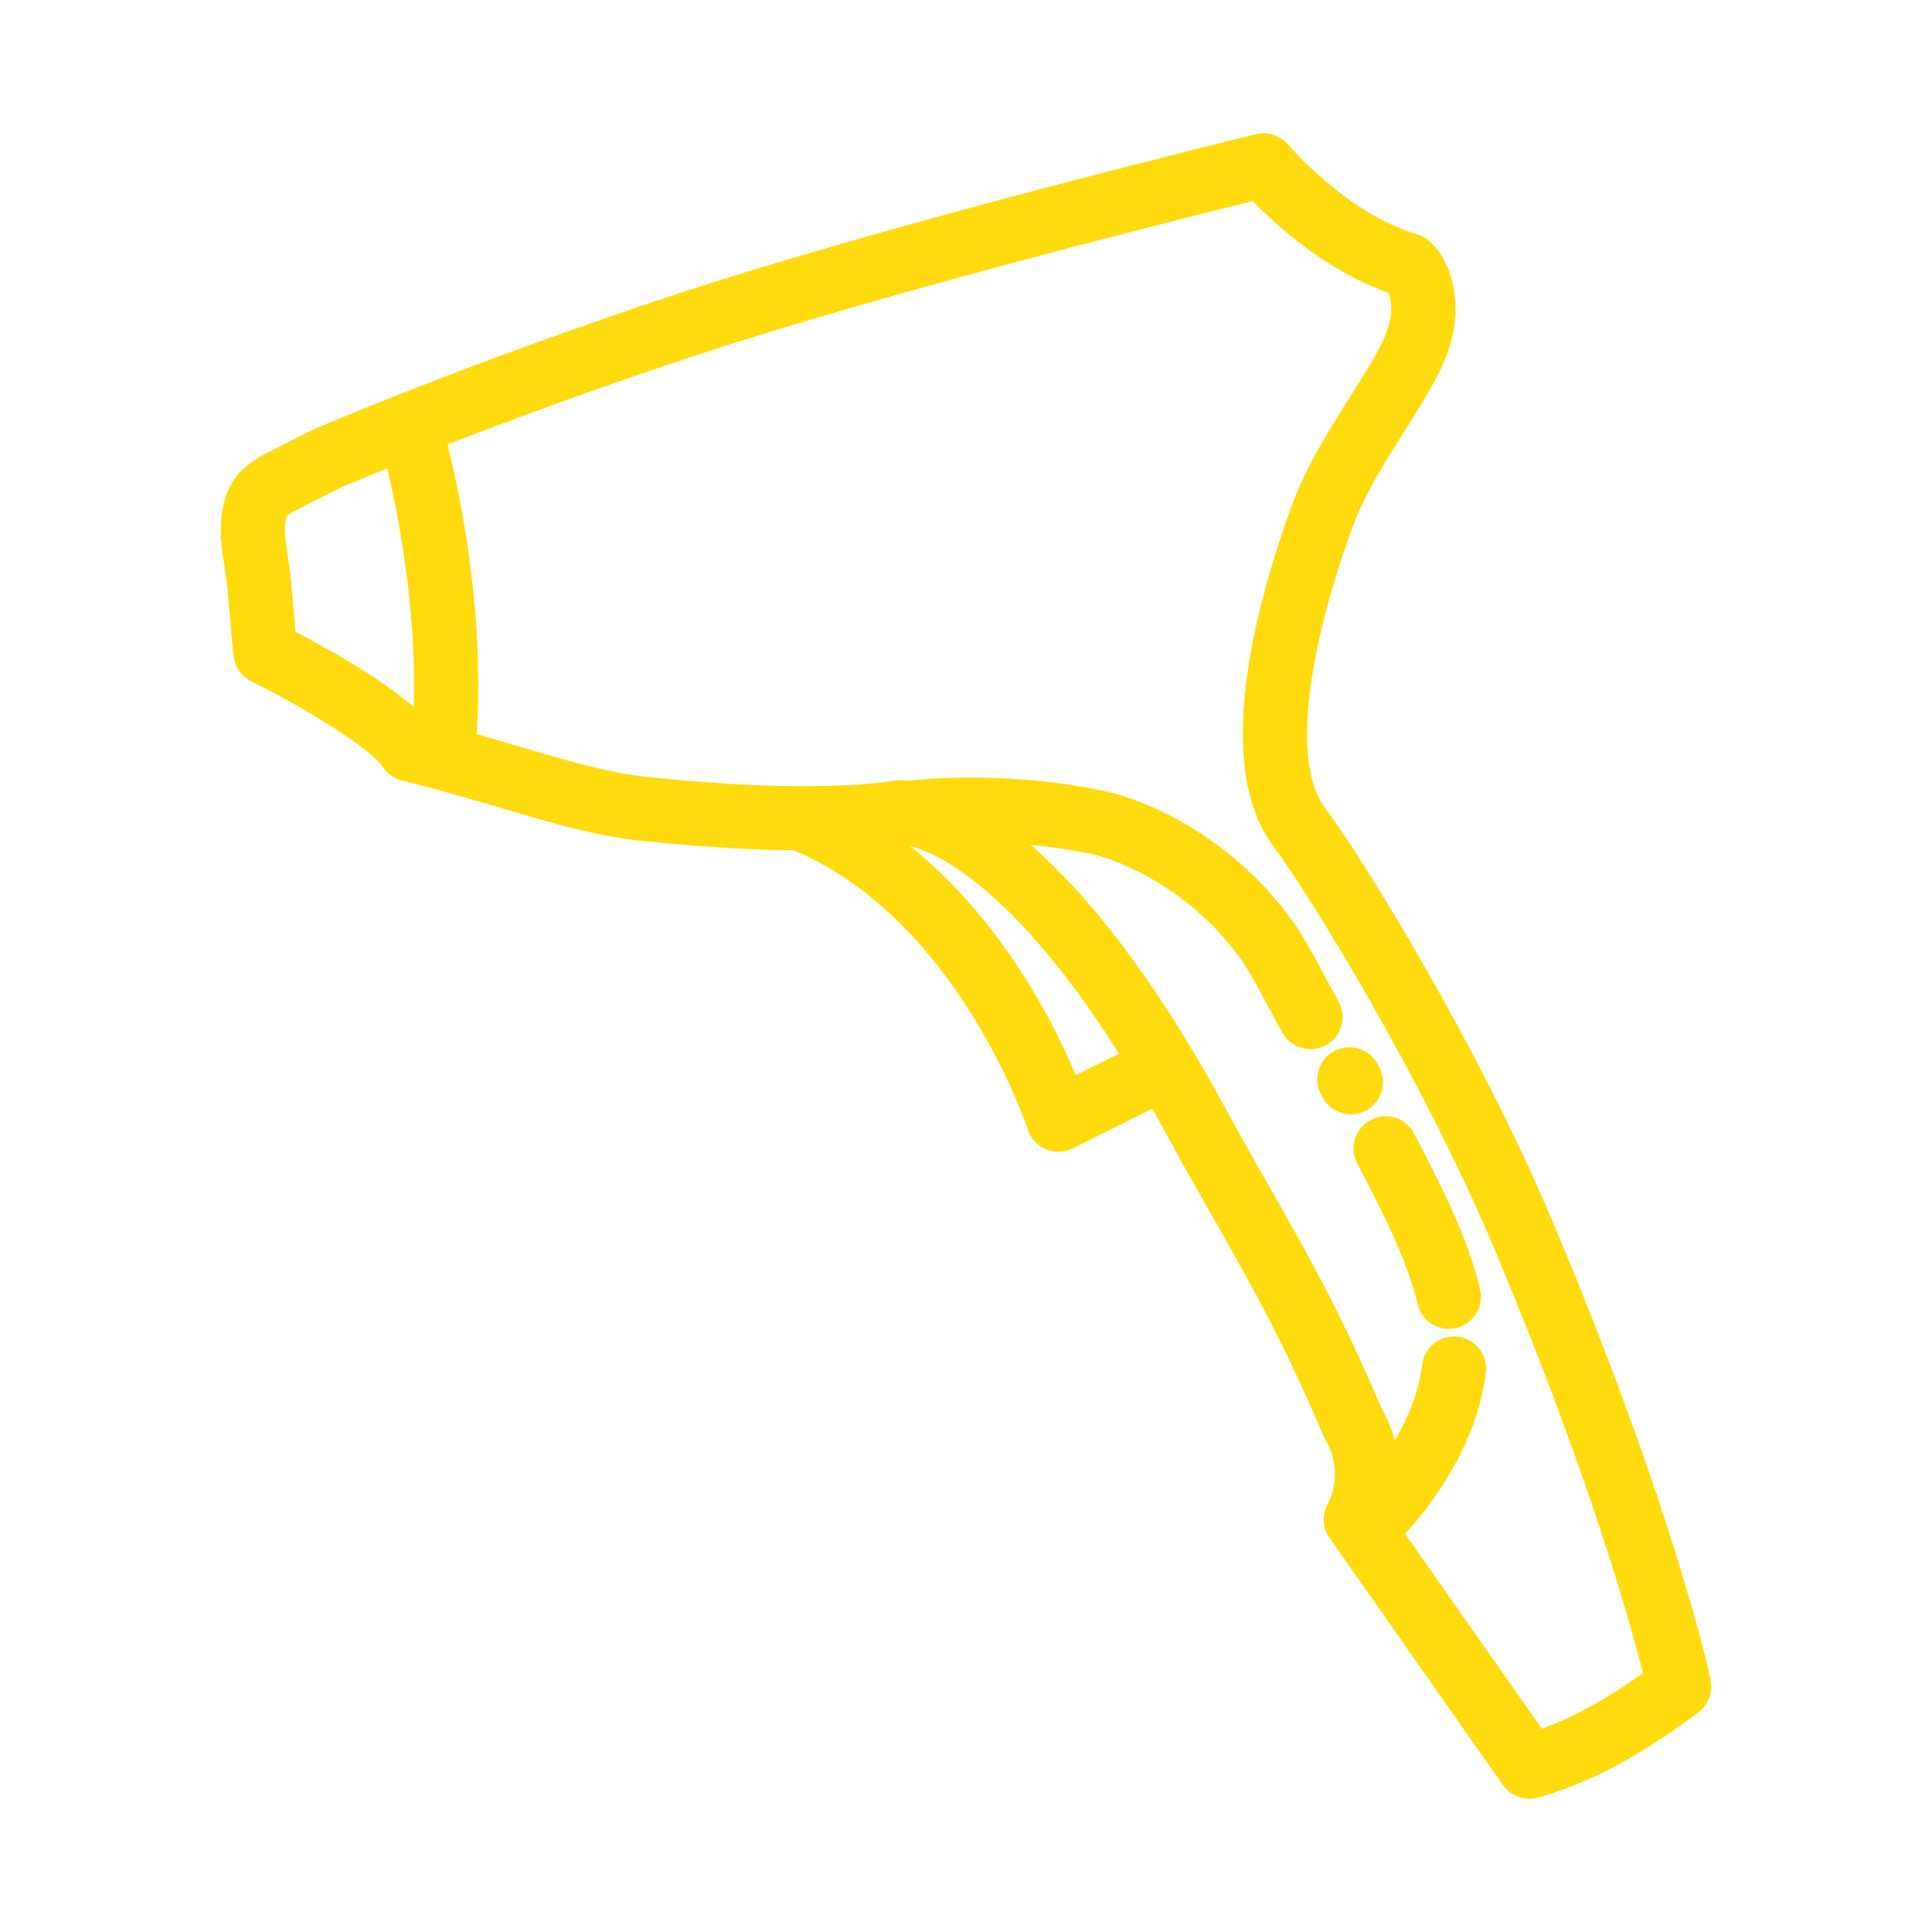 <?xml version="1.0" encoding="utf-8"?>
<!-- Generator: Adobe Illustrator 16.0.0, SVG Export Plug-In . SVG Version: 6.00 Build 0)  -->
<!DOCTYPE svg PUBLIC "-//W3C//DTD SVG 1.1//EN" "http://www.w3.org/Graphics/SVG/1.1/DTD/svg11.dtd">
<svg version="1.1" id="Calque_1" xmlns="http://www.w3.org/2000/svg" xmlns:xlink="http://www.w3.org/1999/xlink" x="0px" y="0px"
	 width="58px" height="58px" viewBox="0 0 58 58" enable-background="new 0 0 58 58" xml:space="preserve">
<g>
	<g>
		<g>
			<g>
				<g>
					<path fill="#FFDB0D" d="M45.768,53.989c-0.257-0.038-0.493-0.179-0.648-0.399l-5.207-7.423
						c-0.219-0.313-0.234-0.724-0.036-1.05c0.014-0.025,0.496-0.912-0.095-1.914c-0.021-0.038-0.04-0.077-0.059-0.116
						c-1.195-2.837-2.36-4.879-3.39-6.683c-0.393-0.687-0.763-1.337-1.122-1.999c-4.365-8.113-7.493-8.959-8.077-9.046
						c-0.028-0.004-0.053-0.006-0.069-0.008c-0.538,0.089-2.986,0.408-7.904-0.12c-0.146-0.015-0.295-0.035-0.445-0.057
						c-1.149-0.172-2.334-0.522-3.706-0.926c-0.927-0.273-1.886-0.556-2.943-0.815c-0.237-0.06-0.446-0.208-0.58-0.415
						c-0.351-0.545-2.321-1.757-3.944-2.566c-0.285-0.142-0.482-0.417-0.524-0.732c-0.048-0.337-0.086-0.802-0.121-1.25
						c-0.035-0.422-0.073-0.86-0.11-1.145c-0.013-0.094-0.028-0.191-0.045-0.292c-0.109-0.709-0.247-1.592,0.158-2.424
						c0.295-0.605,0.921-0.917,1.337-1.125l1.126-0.57c0.017-0.008,0.034-0.017,0.053-0.024c0.045-0.02,4.653-2.01,11.106-4.129
						c6.445-2.117,17.078-4.708,17.186-4.734c0.355-0.086,0.73,0.038,0.966,0.318c0.018,0.02,1.76,2.068,3.857,2.685
						c0.106,0.03,0.205,0.079,0.295,0.144c0.643,0.465,1.249,1.877,0.573,3.562c-0.281,0.698-0.745,1.435-1.239,2.213
						c-0.594,0.939-1.21,1.911-1.57,2.908c-1.437,3.978-1.749,7.104-0.833,8.37c1.031,1.352,4.565,7.012,6.869,12.483
						c3.622,8.604,4.685,13.515,4.728,13.72c0.077,0.355-0.057,0.724-0.34,0.95c-0.036,0.029-0.903,0.723-2.227,1.479
						c-1.371,0.782-2.586,1.1-2.637,1.111C46.021,54.003,45.891,54.008,45.768,53.989z M41.8,45.501l4.488,6.397
						c0.402-0.146,0.955-0.382,1.541-0.716c0.629-0.357,1.146-0.702,1.494-0.951c-0.39-1.544-1.639-6.035-4.476-12.773
						c-2.21-5.249-5.687-10.833-6.633-12.069c-0.006-0.005-0.009-0.011-0.013-0.019c-1.714-2.347-0.635-6.825,0.57-10.168
						c0.433-1.195,1.138-2.306,1.756-3.284c0.446-0.702,0.866-1.366,1.078-1.899c0.241-0.6,0.159-1.036,0.08-1.234
						c-1.858-0.641-3.375-2.025-4.075-2.748c-2.264,0.559-10.955,2.738-16.49,4.557c-6.114,2.007-10.539,3.894-10.916,4.055
						l-1.11,0.563c-0.129,0.064-0.387,0.191-0.478,0.276c-0.119,0.294-0.041,0.801,0.03,1.251c0.017,0.112,0.034,0.221,0.048,0.327
						c0.045,0.336,0.083,0.798,0.119,1.245c0.019,0.224,0.038,0.45,0.058,0.657c1.082,0.563,3.081,1.679,3.977,2.675
						c0.976,0.249,1.89,0.518,2.705,0.758c1.463,0.431,2.695,0.796,3.813,0.916c5.152,0.552,7.409,0.131,7.43,0.126
						c0.034-0.007,0.071-0.012,0.105-0.015c0.065-0.006,0.243-0.014,0.519,0.027c1.336,0.2,4.936,1.578,9.489,10.038
						c0.346,0.642,0.712,1.28,1.098,1.957c1.05,1.84,2.24,3.92,3.47,6.835C42.167,43.497,42.067,44.701,41.8,45.501z"/>
				</g>
			</g>
		</g>
		<g>
			<g>
				<g>
					<path fill="#FFDB0D" d="M13.184,23.212c-0.496-0.074-0.858-0.523-0.816-1.031c0.343-4.182-0.829-8.463-0.841-8.505
						c-0.144-0.513,0.156-1.044,0.669-1.187c0.515-0.143,1.045,0.157,1.188,0.669c0.051,0.188,1.277,4.66,0.904,9.18
						c-0.044,0.531-0.507,0.926-1.039,0.882C13.227,23.219,13.205,23.215,13.184,23.212z"/>
				</g>
			</g>
		</g>
		<g>
			<g>
				<g>
					<path fill="#FFDB0D" d="M40.838,46.853c-0.216-0.033-0.42-0.136-0.575-0.31c-0.354-0.397-0.323-1.007,0.073-1.363
						c0.021-0.017,2.074-1.896,2.359-4.212c0.063-0.529,0.544-0.903,1.073-0.839c0.525,0.063,0.903,0.546,0.84,1.072
						c-0.373,3.045-2.879,5.321-2.984,5.416C41.401,46.816,41.11,46.892,40.838,46.853z"/>
				</g>
			</g>
		</g>
		<g>
			<g>
				<g>
					<path fill="#FFDB0D" d="M43.352,39.883c-0.376-0.056-0.7-0.339-0.795-0.732c-0.32-1.352-1.055-2.766-1.702-4.011l-0.113-0.22
						c-0.245-0.474-0.06-1.055,0.412-1.301c0.473-0.245,1.055-0.061,1.299,0.411l0.113,0.22c0.698,1.346,1.492,2.872,1.866,4.455
						c0.124,0.518-0.195,1.036-0.713,1.162C43.596,39.895,43.471,39.9,43.352,39.883z"/>
				</g>
			</g>
		</g>
		<g>
			<g>
				<g>
					<path fill="#FFDB0D" d="M40.41,33.441c-0.284-0.042-0.547-0.211-0.699-0.483c-0.013-0.021-0.024-0.042-0.034-0.063l0.001-0.002
						c-0.272-0.459-0.119-1.051,0.339-1.319c0.456-0.271,1.047-0.123,1.318,0.335l0.023,0.039c0.022,0.039,0.041,0.074,0.058,0.111
						c0.23,0.457,0.061,1.018-0.393,1.272C40.83,33.439,40.614,33.473,40.41,33.441z"/>
				</g>
			</g>
		</g>
		<g>
			<g>
				<g>
					<path fill="#FFDB0D" d="M39.198,31.484c-0.28-0.042-0.54-0.205-0.692-0.471c-0.164-0.287-0.318-0.577-0.465-0.855
						c-0.288-0.543-0.561-1.061-0.898-1.511c-1.748-2.339-4.167-2.961-4.191-2.967c-0.033-0.008-2.508-0.621-5.393-0.332
						c-0.528,0.053-1.002-0.333-1.056-0.864c-0.053-0.53,0.334-1.002,0.863-1.055c3.237-0.324,5.938,0.352,6.053,0.38
						c0.109,0.026,3.086,0.765,5.269,3.683c0.427,0.573,0.748,1.18,1.057,1.767c0.146,0.275,0.285,0.537,0.432,0.792
						c0.268,0.461,0.108,1.051-0.354,1.314C39.625,31.479,39.405,31.517,39.198,31.484z"/>
				</g>
			</g>
		</g>
		<g>
			<g>
				<g>
					<path fill="#FFDB0D" d="M31.629,34.565c-0.077-0.011-0.155-0.033-0.23-0.062c-0.259-0.112-0.457-0.328-0.542-0.593
						c-0.02-0.063-2.074-6.251-6.983-8.366c-0.49-0.21-0.715-0.778-0.505-1.267c0.21-0.489,0.779-0.715,1.267-0.504
						c4.449,1.915,6.792,6.444,7.659,8.503l1.702-0.847c0.476-0.236,1.056-0.042,1.292,0.435c0.238,0.477,0.043,1.055-0.434,1.291
						l-2.652,1.32C32.023,34.564,31.824,34.597,31.629,34.565z"/>
				</g>
			</g>
		</g>
	</g>
</g>
</svg>
